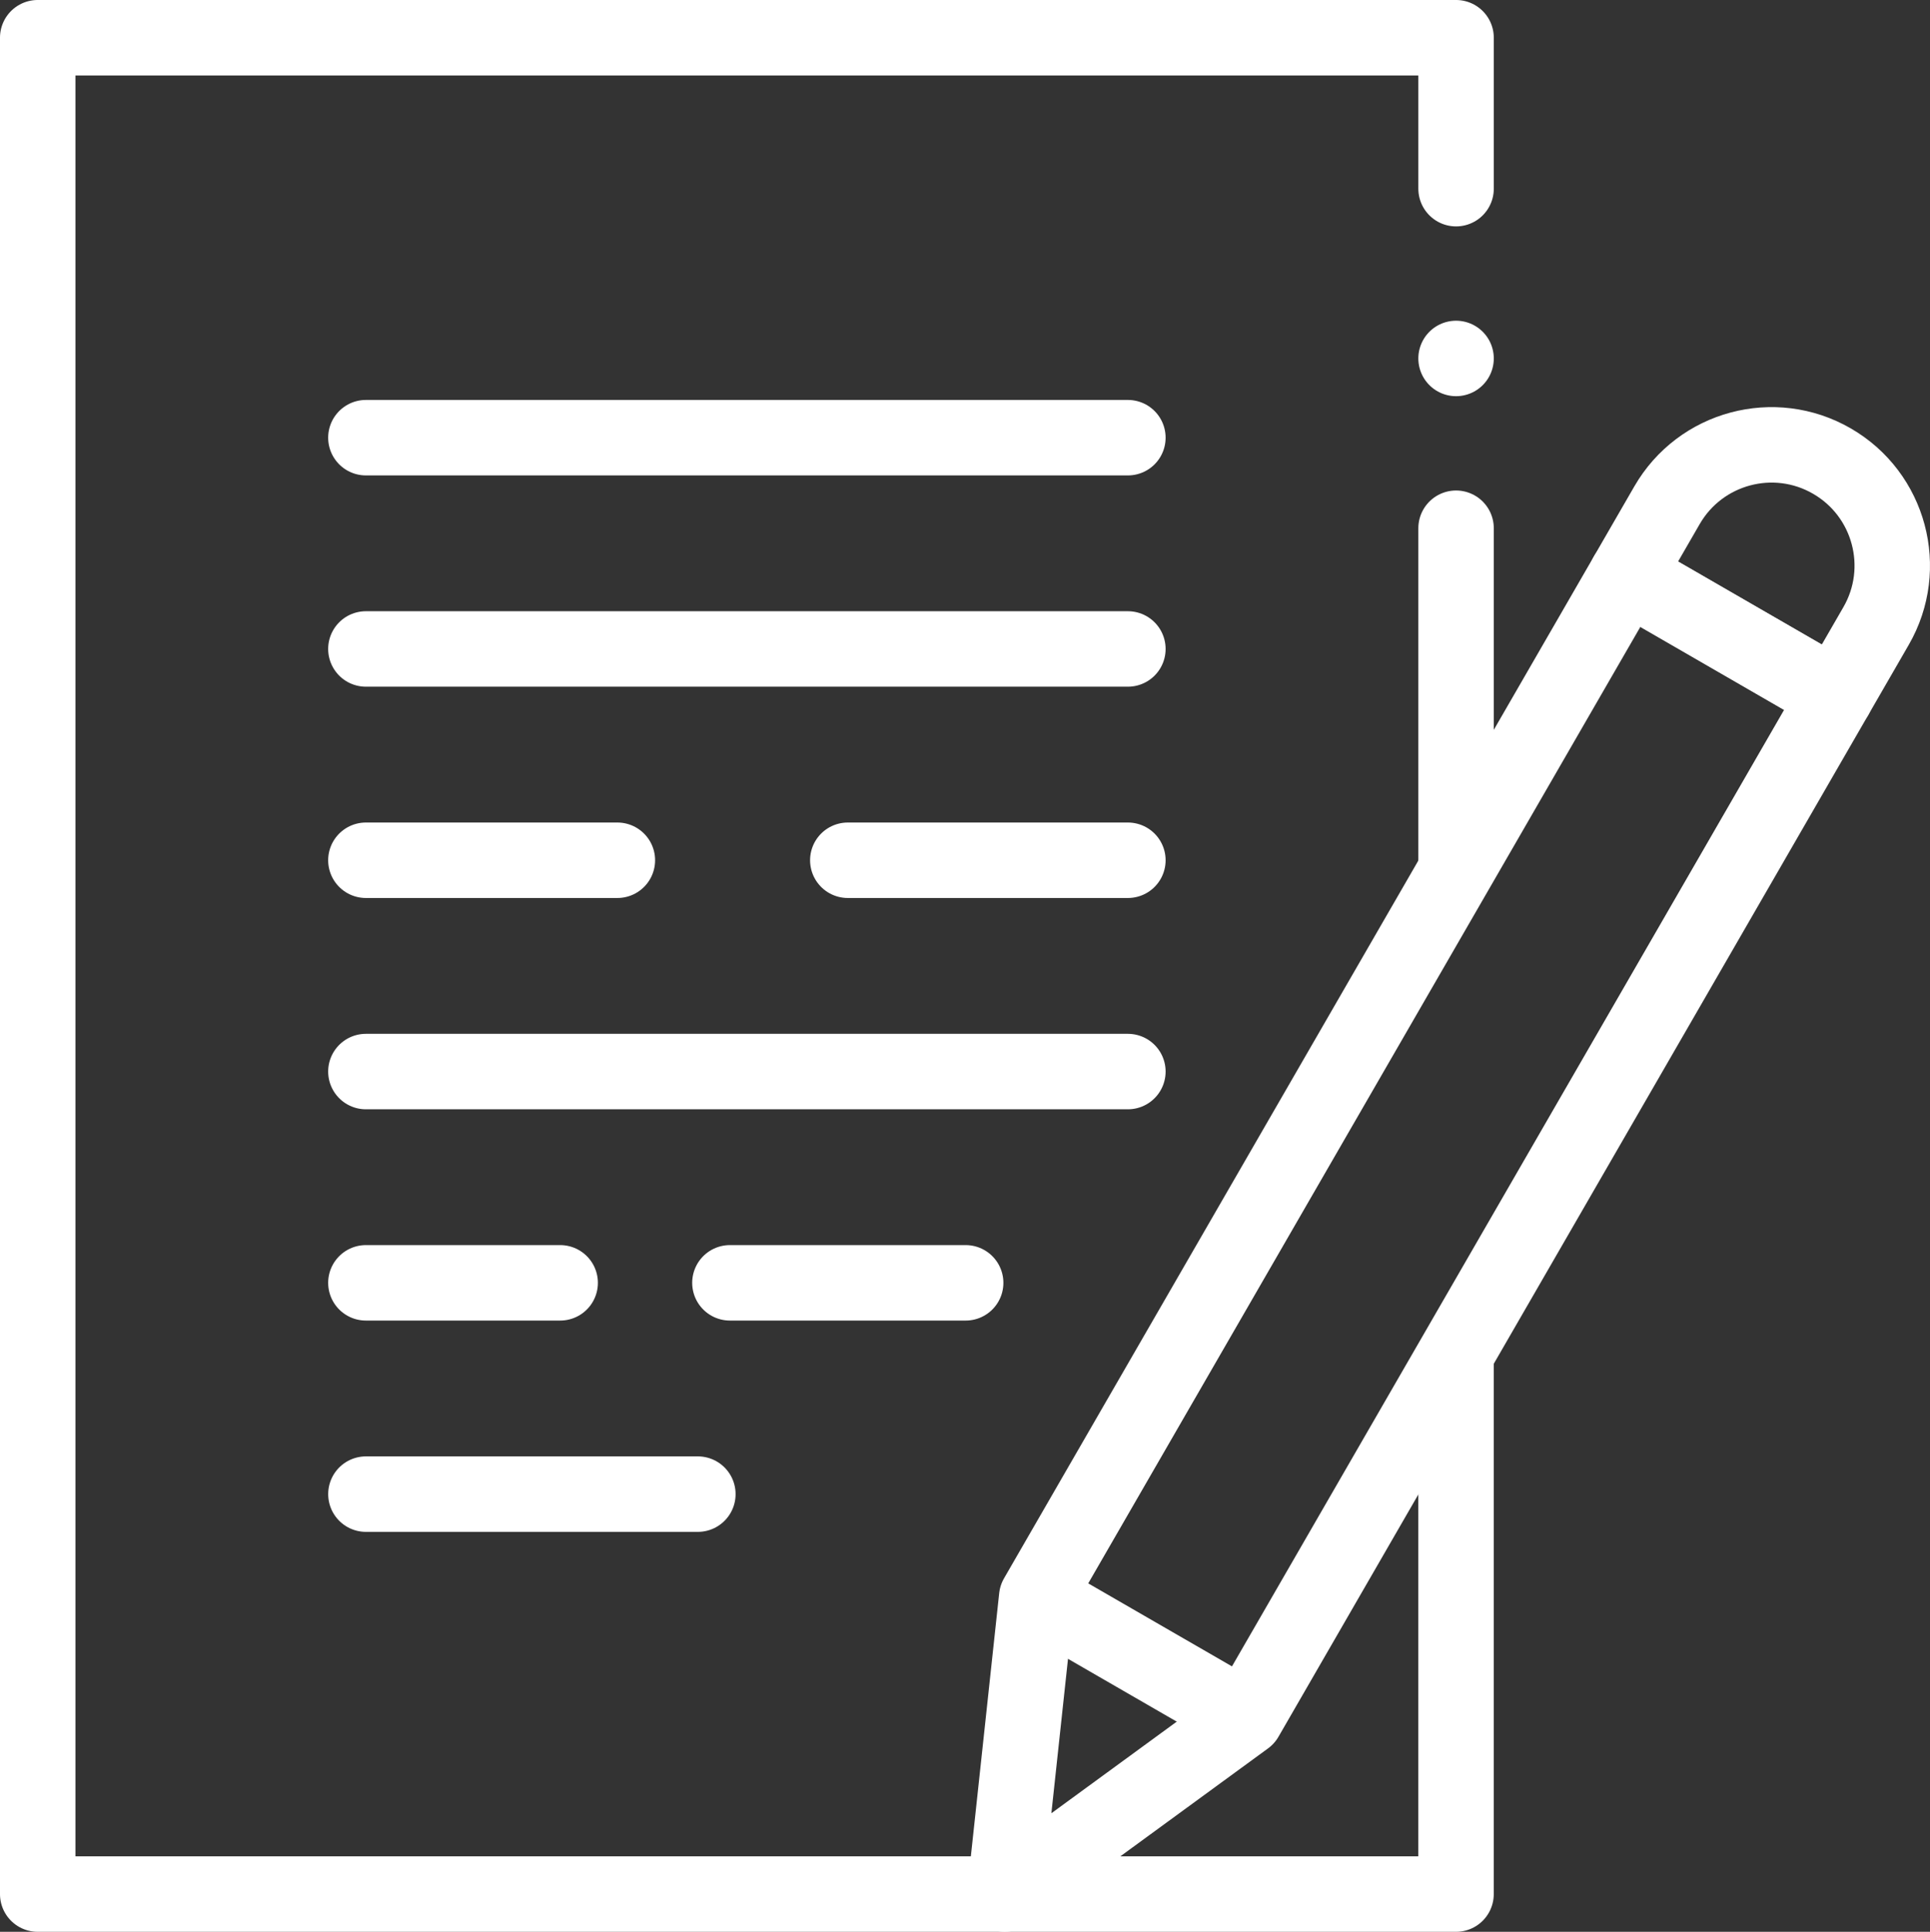 <?xml version="1.0" encoding="UTF-8"?><svg id="svg1053" xmlns="http://www.w3.org/2000/svg" viewBox="0 0 682.19 682.67"><rect x="0" y="0" width="682.19" height="682.67" fill="#333333" stroke="none"/><defs><style>.cls-1{fill:none;stroke:#fff;stroke-linecap:round;stroke-linejoin:round;stroke-width:26.67px;}</style></defs><g id="g1059"><g id="g1061"><path id="path1063" class="cls-1" d="M398.67,229.33H129.33"/></g><g id="g1065"><path id="path1067" class="cls-1" d="M218.22,304h-88.89"/></g><g id="g1069"><path id="path1071" class="cls-1" d="M398.67,304h-99"/></g><g id="g1073"><path id="path1075" class="cls-1" d="M398.67,154.67H129.33"/></g><g id="g1077"><path id="path1079" class="cls-1" d="M398.67,378.67H129.33"/></g><g id="g1081"><path id="path1083" class="cls-1" d="M198,453.33h-68.67"/></g><g id="g1085"><path id="path1087" class="cls-1" d="M341.33,453.33h-83.33"/></g><g id="g1089"><path id="path1091" class="cls-1" d="M246.67,528h-117.33"/></g><g id="g1093"><g id="g1095"><g id="g1101"><path id="path1103" class="cls-1" d="M514.67,66.67V13.33H13.33v656h501.33v-189.33"/></g></g></g><g id="g1105"><path id="path1107" class="cls-1" d="M514.67,304v-117.33"/></g><g id="g1109"><g id="g1111"><g id="g1117"><path id="path1119" class="cls-1" d="M648.83,245.98l-73.9-42.67,14.3-24.76c11.78-20.41,37.88-27.4,58.28-15.62,20.41,11.78,27.4,37.88,15.62,58.28l-14.3,24.76Z"/></g><g id="g1121"><path id="path1123" class="cls-1" d="M574.93,203.31l-208.49,361.11-11.3,104.91,85.2-62.24,208.49-361.11-73.9-42.67Z"/></g><g id="g1125"><path id="path1127" class="cls-1" d="M371.93,567.59l62.93,36.33"/></g><g id="g1129"><path id="path1131" class="cls-1" d="M514.67,126.67h0"/></g></g></g></g></svg>